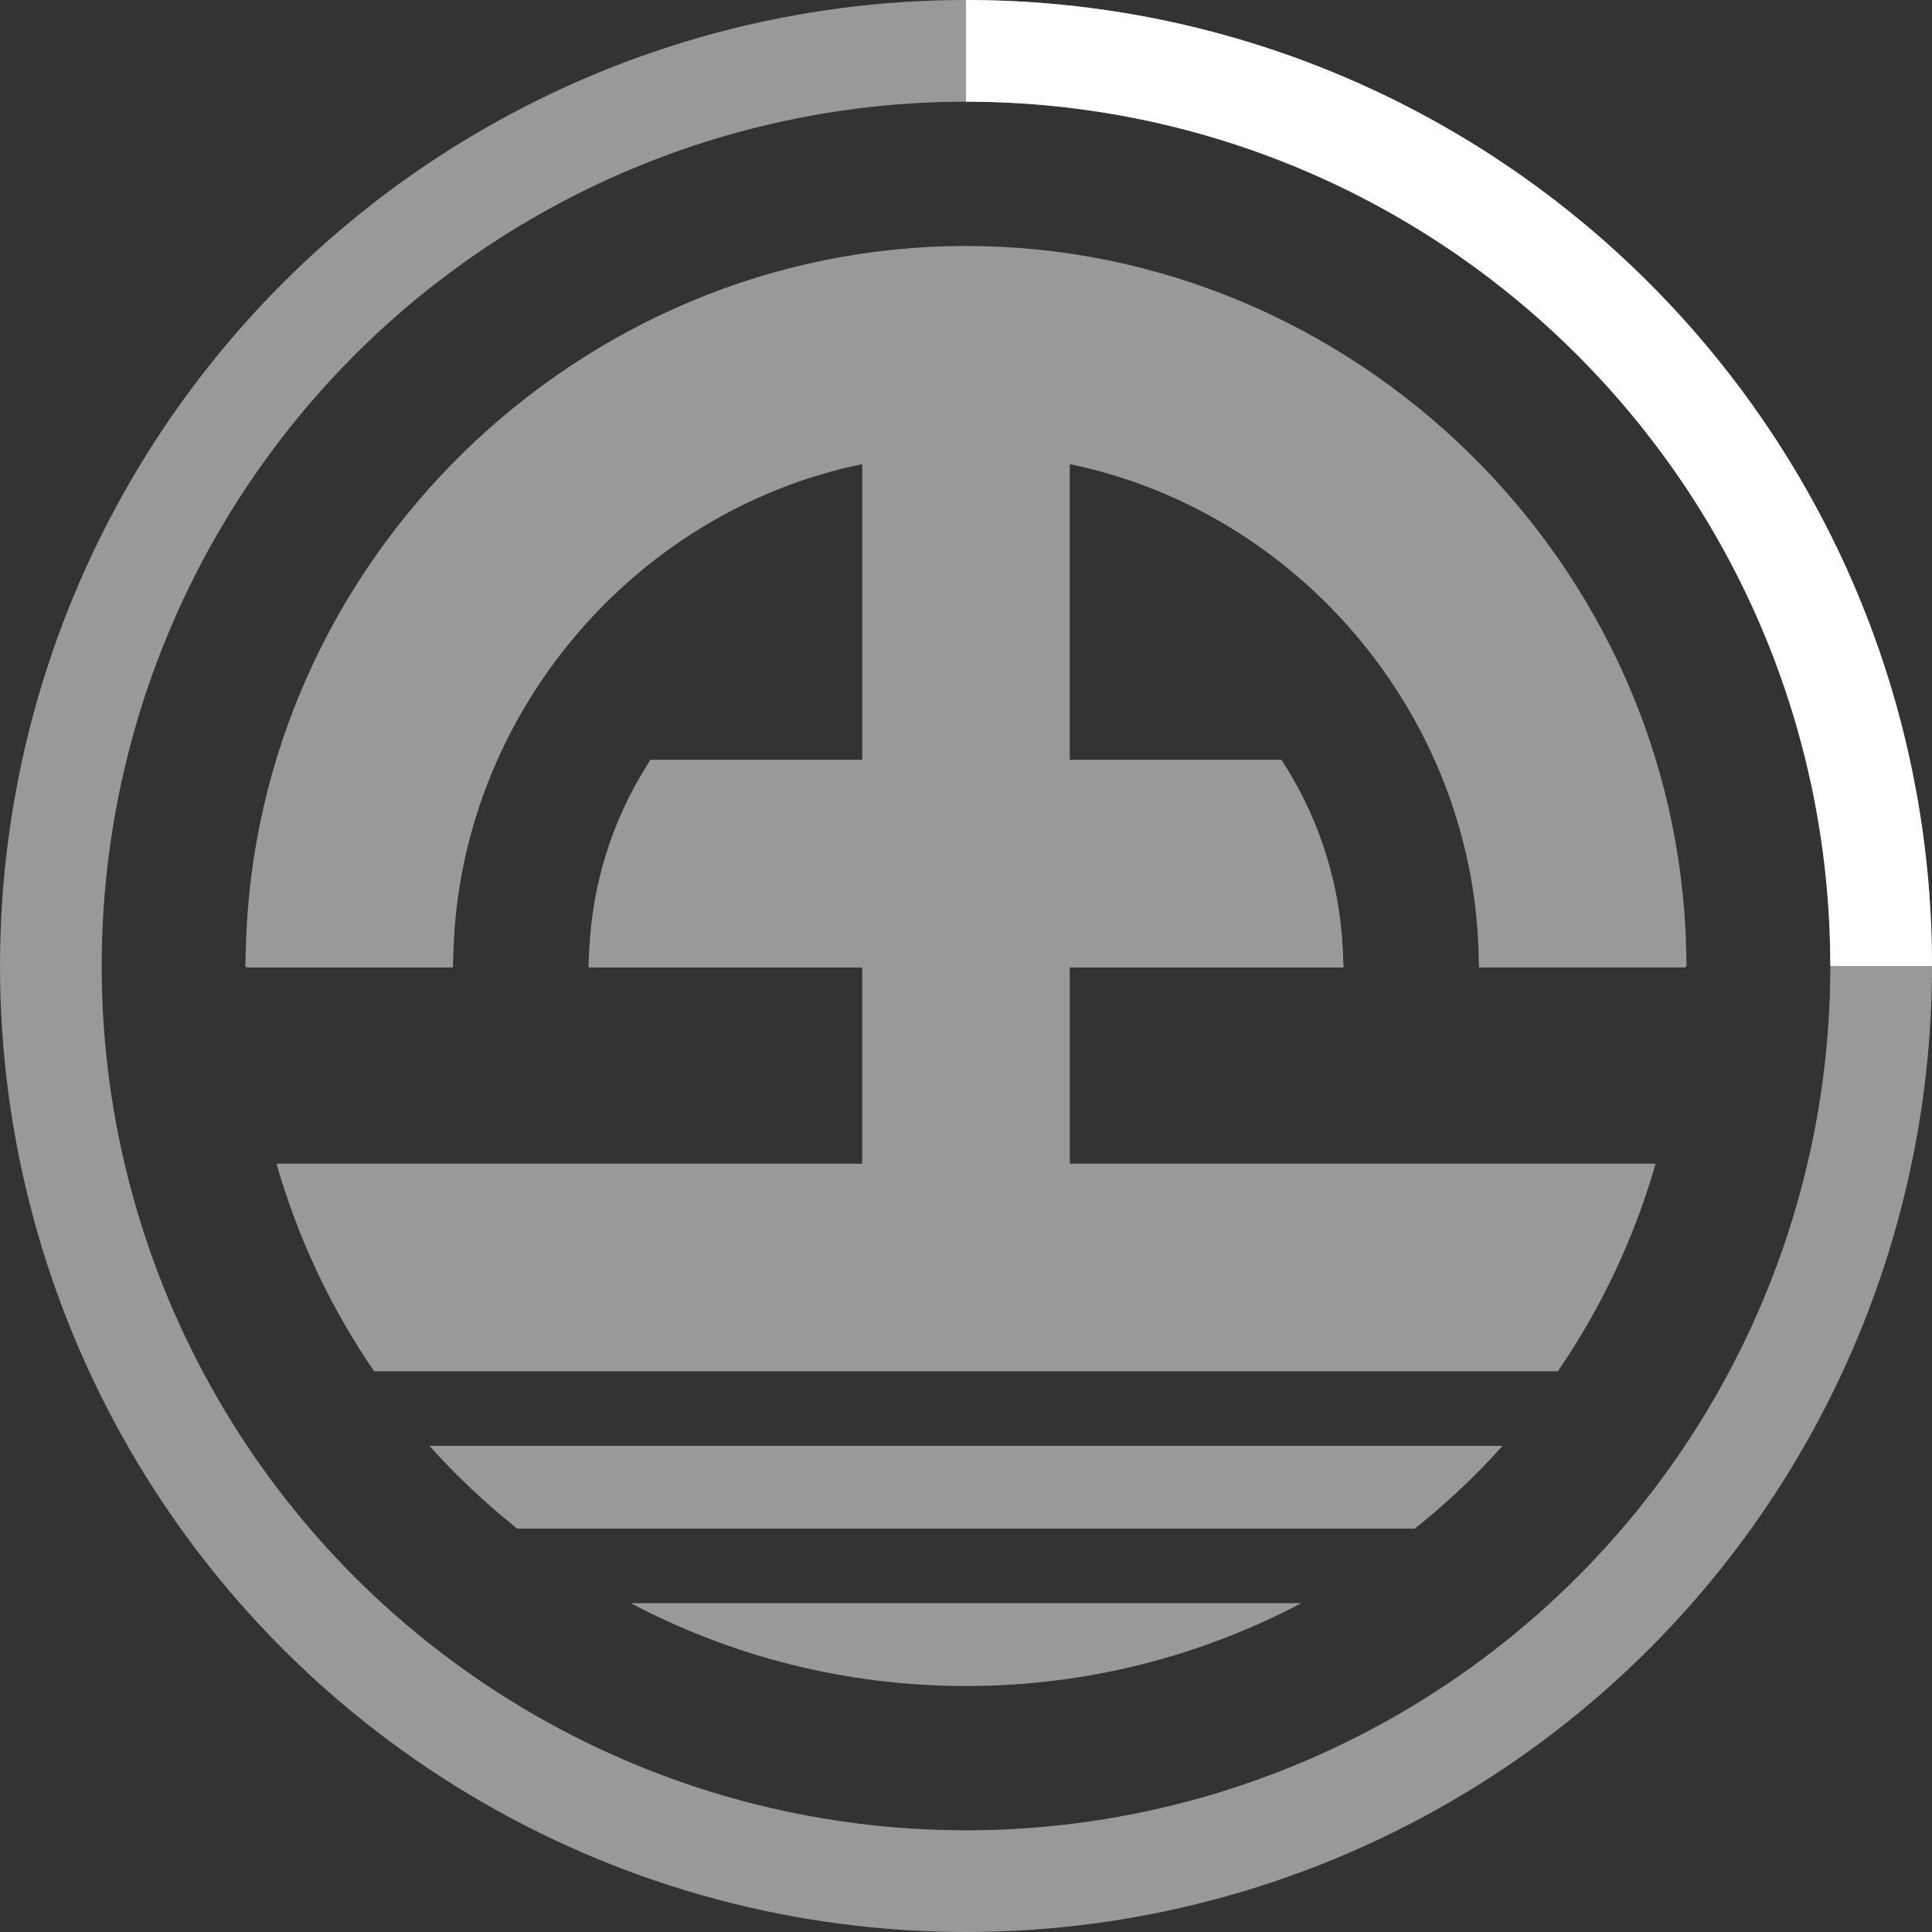 <?xml version="1.0" encoding="utf-8"?>
<!-- Generator: Adobe Illustrator 15.0.0, SVG Export Plug-In . SVG Version: 6.00 Build 0)  -->
<!DOCTYPE svg PUBLIC "-//W3C//DTD SVG 1.1//EN" "http://www.w3.org/Graphics/SVG/1.1/DTD/svg11.dtd">
<svg version="1.1" id="Layer_1" xmlns="http://www.w3.org/2000/svg" xmlns:xlink="http://www.w3.org/1999/xlink" x="0px" y="0px"
	 width="38px" height="38px" viewBox="0 0 38 38" enable-background="new 0 0 38 38" xml:space="preserve">
<rect x="0" y="0" width="38" height="38" fill="#333333" stroke="none"/>
<g>
	<g transform="translate(1 1)">
		<circle fill="none" stroke="#FFFFFF" stroke-width="2" stroke-opacity="0.5" cx="18" cy="18" r="18"/>
		<path fill="none" stroke="#FFFFFF" stroke-width="2" d="M36,18c0-9.94-8.061-18-18-18		">
<animateTransform  type="rotate" fill="remove" from="0 18 18" to="360 18 18" dur="1s" restart="always" accumulate="none" repeatCount="indefinite" attributeName="transform" calcMode="linear" additive="replace">
				</animateTransform>
		</path>
	</g>
</g>
<g opacity="0.5">
	<path fill="#FFFFFF" d="M8.447,28.438c0.528,0.591,1.108,1.134,1.727,1.629h17.653c0.619-0.495,1.199-1.038,1.727-1.629H8.447z
		 M19,33.162c2.381,0,4.625-0.59,6.594-1.63H12.407C14.375,32.572,16.619,33.162,19,33.162z"/>
	<path fill="#FFFFFF" d="M32.564,22.888H21.041v-3.859h5.385l-0.016-0.359c-0.057-1.261-0.438-2.491-1.102-3.562l-0.102-0.163
		h-4.166V9.129c4.516,0.93,7.896,4.948,8.041,9.565l0.008,0.334h4.064c0-0.008,0-0.015,0-0.021l0.02,0.002l-0.008-0.333
		C32.99,11.045,26.635,4.838,19,4.838c-7.635,0-13.99,6.208-14.166,13.839l-0.008,0.339l0.019-0.008c0,0.006,0,0.013,0,0.021h4.063
		l0.011-0.334c0.144-4.617,3.523-8.637,8.04-9.566v5.816h-4.167l-0.101,0.163c-0.662,1.071-1.042,2.301-1.1,3.561l-0.017,0.36h5.384
		v3.859H5.438c0.422,1.473,1.074,2.849,1.921,4.084h23.282C31.488,25.736,32.141,24.36,32.564,22.888z"/>
</g>
</svg>
